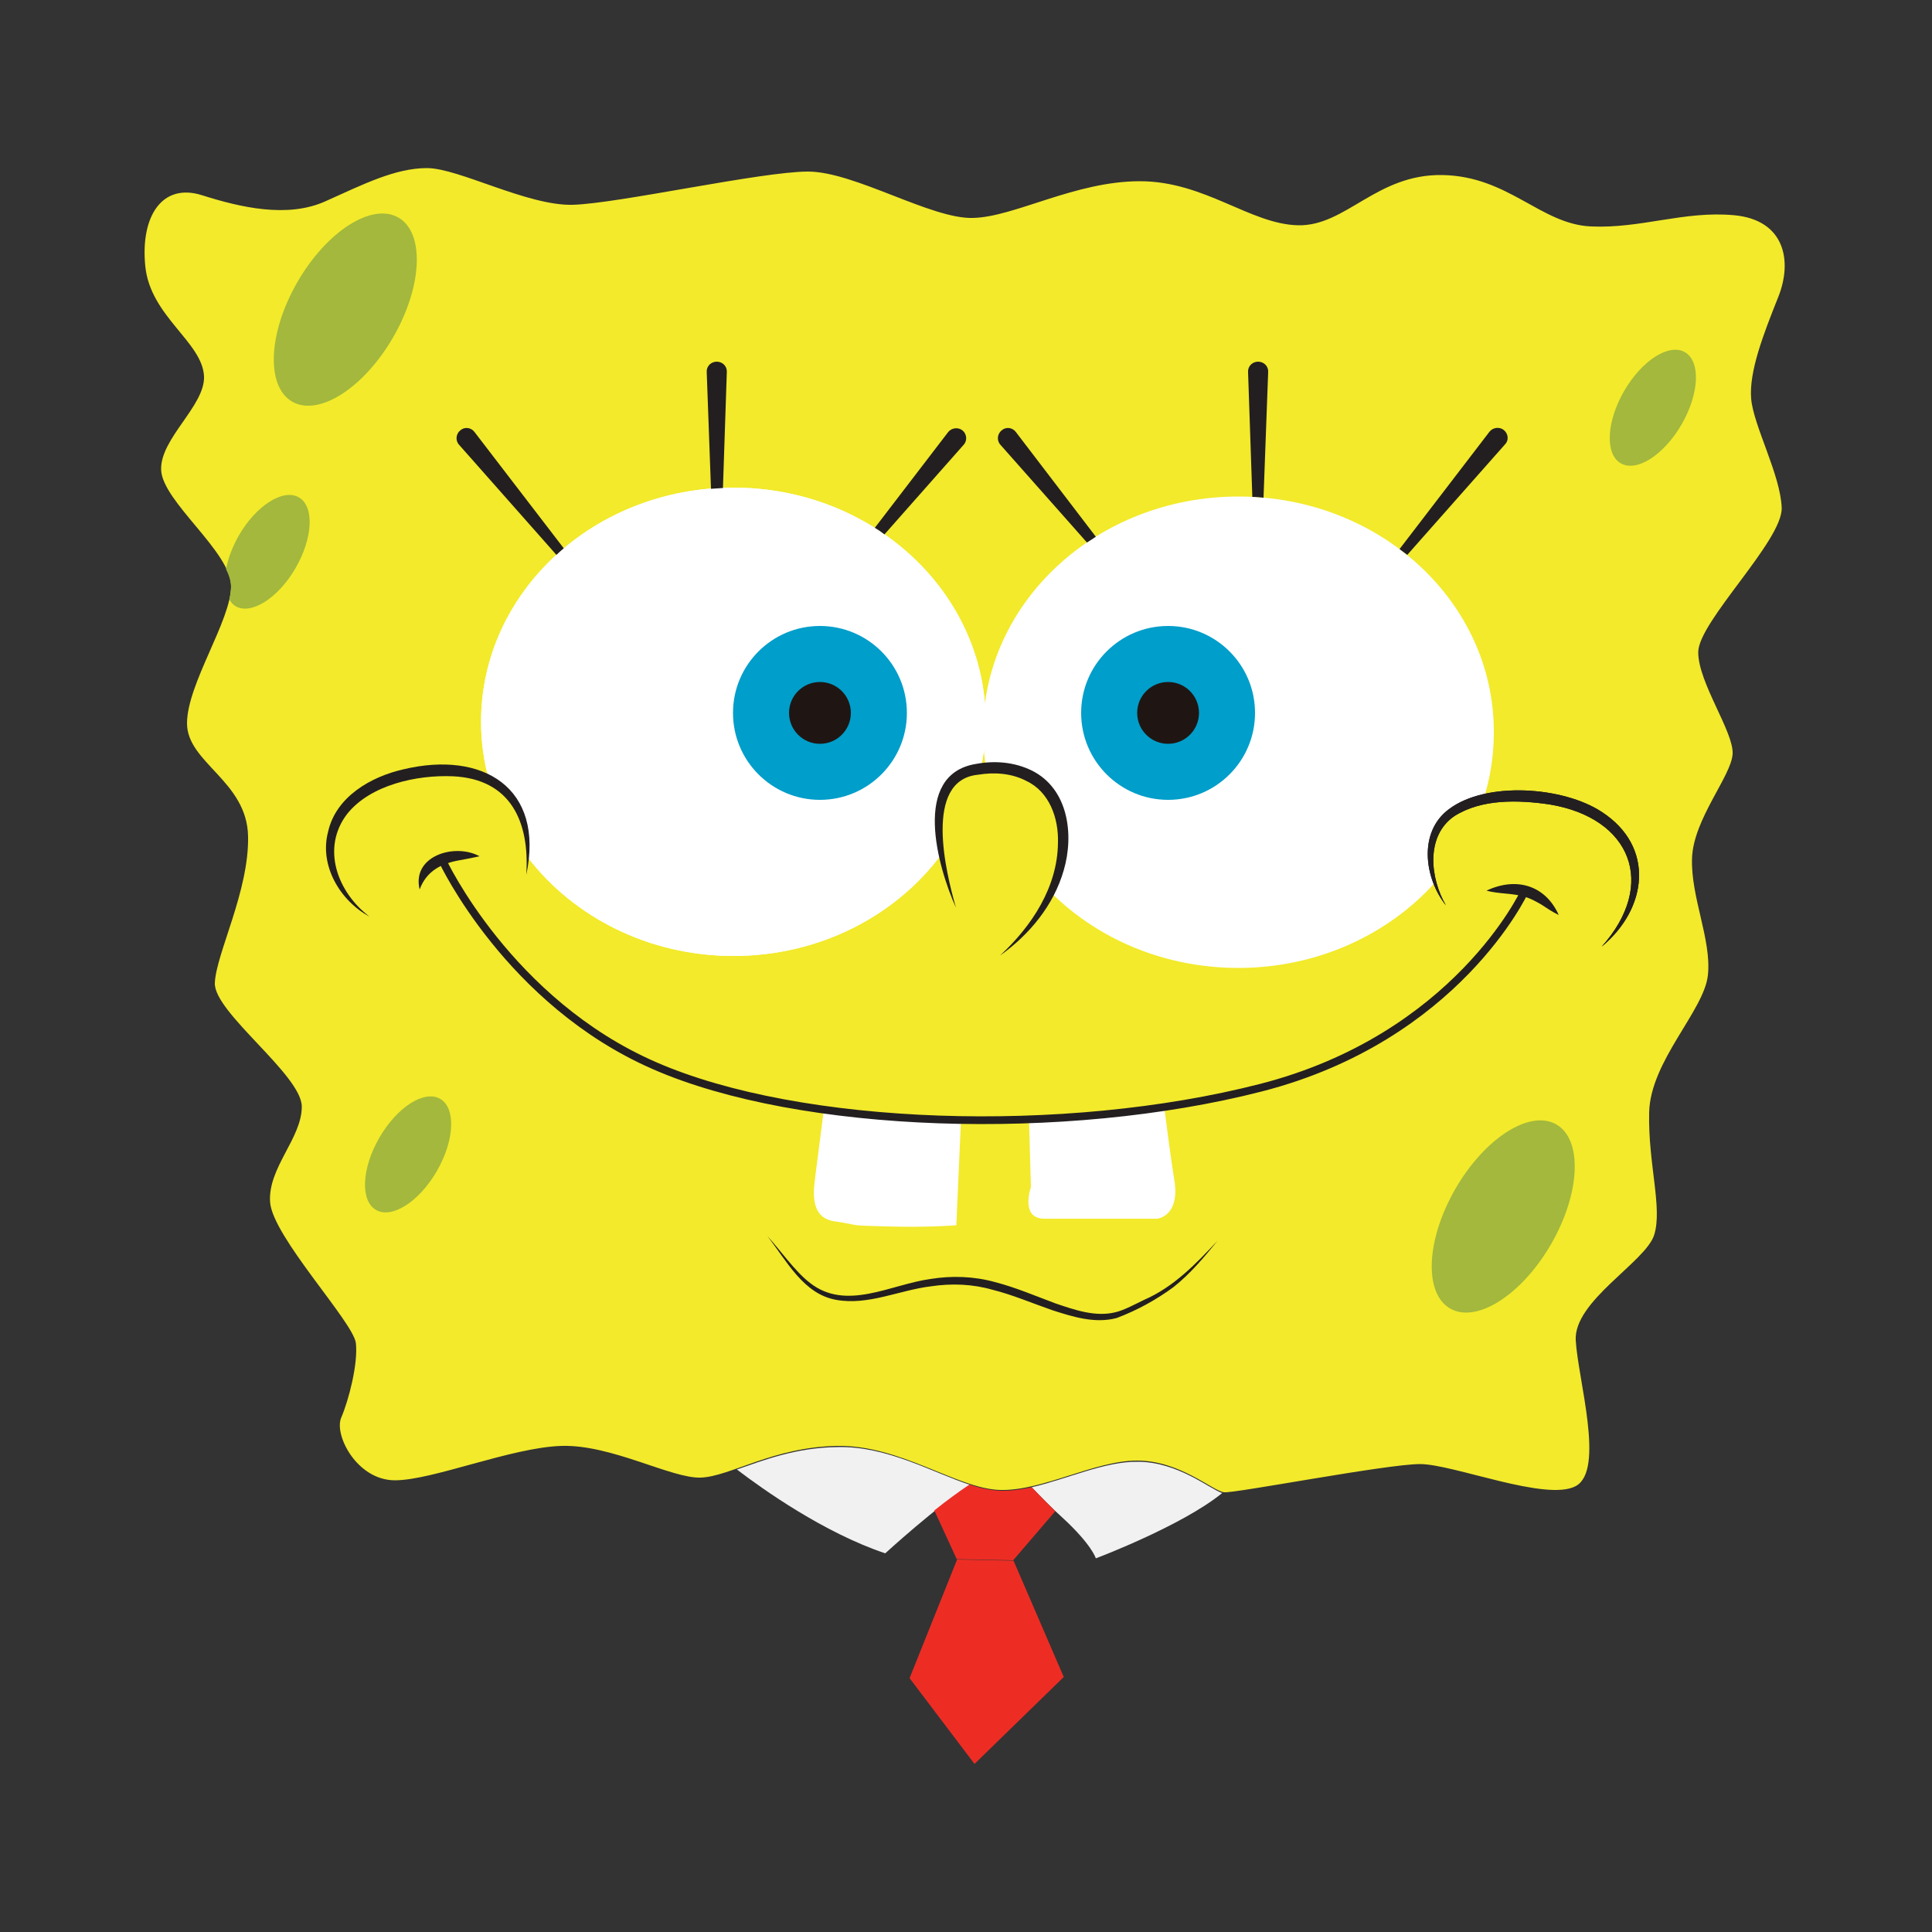 <?xml version="1.0" encoding="utf-8"?>
<!-- Generator: Adobe Illustrator 26.0.2, SVG Export Plug-In . SVG Version: 6.00 Build 0)  -->
<svg version="1.1" id="Layer_1" xmlns="http://www.w3.org/2000/svg" xmlns:xlink="http://www.w3.org/1999/xlink" x="0px" y="0px"
	 viewBox="0 0 500 500" style="enable-background:new 0 0 500 500;" xml:space="preserve">
<rect x="0" y="0" width="500" height="500" fill="#333333" stroke="none"/>
<style type="text/css">
	.st0{fill:#F2EA2B;}
	.st1{fill:#FFFFFF;}
	.st2{fill:#F1F1F2;}
	.st3{fill:#ED2D24;}
	.st4{fill:#231F20;}
	.st5{fill:#009ECA;}
	.st6{fill:#1F1614;}
	.st7{fill:#A3B83C;}
	.st8{fill:none;stroke:#231F20;stroke-width:2;stroke-miterlimit:10;}
</style>
<g>
	<path class="st0" d="M52.8,97.4c-0.4-8.9-13.9-15.5-15.2-28.5S42,47.3,52.2,50.5c10.1,3.2,22.2,6,32,1.6s18.1-8.6,26.3-8.6
		s26,9.8,37.7,9.5s48.8-8.6,60.9-8.6s32,12.4,42.8,12c10.8-0.3,26.3-9.5,43.1-9.5s28.5,11.1,40.9,11.4c12.4,0.3,20.3-13.3,37.4-13
		s25.4,12.7,38.4,13.3c13,0.6,24.1-4.1,37.1-2.9s15.2,11.7,11.4,21.2c-3.8,9.5-7.6,19.3-7,26.3c0.6,7,7.6,19.7,7.9,28.2
		s-21.6,29.5-21.6,37.4c0,7.9,9.2,20.6,8.9,26.3c-0.3,5.7-10.1,16.8-10.5,26.9s5.1,21.2,4.1,30.4s-14.9,22.2-15.2,35.5
		s3.5,24.7,1.3,31.7s-20.9,17.1-20.3,27.3s7.6,33.6,0,37.7s-31.7-5.7-40.3-5.7c-8.6,0-47.9,7.6-50.7,7.3c-2.9-0.3-11.4-8.2-22.5-8.2
		c-11.1,0-24.4,7.9-35.5,7.6c-11.1-0.3-25.7-11.7-42.2-11.4s-27.6,7.9-35.2,8.2c-7.6,0.3-23.1-8.6-36.1-8.2s-33.3,8.9-43.1,8.9
		s-15.8-11.7-13.9-16.2c1.9-4.4,4.4-13.9,3.8-19.3c-0.6-5.4-21.6-27.6-22.2-36.5c-0.6-8.9,8.2-16.5,8.2-24.7
		c0-8.2-22.8-24.4-22.5-32c0.3-7.6,8.9-23.8,8.6-38c-0.3-14.3-15.8-19-15.8-29.2s11.4-26.6,11.4-35.5c0-8.9-17.8-21.9-18.1-30.1
		C41.4,113.5,53.1,105,52.8,97.4z"/>
	<path class="st1" d="M189.8,126.2c-36.1,0-65.3,27.1-65.3,60.6c0,5.2,0.7,10.2,2,14.9c6.2,3,10.5,9.2,10.1,20.2
		c11.8,15.4,31.3,25.5,53.2,25.5c22.4,0,42.2-10.5,53.9-26.4c-1.6-9.8-0.7-19.7,7.6-21.6c0.9-0.2,1.7-0.3,2.5-0.5
		c0.9-3.9,1.3-8,1.3-12.1C255.1,153.3,225.8,126.2,189.8,126.2z"/>
	<path class="st1" d="M189.8,126.2c-36.1,0-65.3,27.1-65.3,60.6c0,5.2,0.7,10.2,2,14.9c6.2,3,10.5,9.2,10.1,20.2
		c11.8,15.4,31.3,25.5,53.2,25.5c22.4,0,42.2-10.5,53.9-26.4c-1.6-9.8-0.7-19.7,7.6-21.6c0.9-0.2,1.7-0.3,2.5-0.5
		c0.9-3.9,1.3-8,1.3-12.1C255.1,153.3,225.8,126.2,189.8,126.2z"/>
	<path class="st1" d="M320.5,128.5c-36.5,0-66.1,27.3-66.1,61c0,3.2,0.3,6.3,0.8,9.3c10.5-0.9,18.7,4.7,19.8,15.2
		c0.6,5.7-0.4,11.5-3,17c12.1,12,29.3,19.5,48.5,19.5c20.4,0,38.7-8.6,50.8-22c-2.7-8-1.7-18.7,12.6-21.6c1.8-5.5,2.7-11.3,2.7-17.4
		C386.7,155.8,357.1,128.5,320.5,128.5z"/>
	<path class="st2" d="M190.7,380.3c6.8,5.2,22.6,16.4,38.4,21.7c0,0,13.3-12.2,22-17.7c-9.8-3.2-21.5-10.1-34.3-9.8
		C205.9,374.6,197.4,378,190.7,380.3z"/>
	<path class="st2" d="M267,384.9c2.3,2.4,5,5.2,8,7.9c7.6,7,8.6,10.5,8.6,10.5s22.3-8.4,32.7-16.9c-3.3-1.1-11.5-8.1-21.9-8.1
		C285.9,378.2,276.1,382.8,267,384.9z"/>
	<path class="st3" d="M267,384.9c-2.8,0.6-5.6,1-8.2,0.9c-2.5-0.1-5.3-0.7-8.2-1.7c0.1,0,0.2,0.1,0.3,0.1c-2.7,1.8-6,4.2-9.1,6.7
		l5.8,12.6l14.6,0.3l10.9-12.7C271,389,268.8,386.8,267,384.9z"/>
	<polygon class="st3" points="262.3,403.9 247.7,403.6 235.4,434.3 252.2,456.5 275.3,434 	"/>
	<g>
		<path class="st4" d="M374.2,234.3c-5.6-7-7.2-19,0.8-24.9c9.7-7.3,29.6-5.8,39.5,0.7c13.9,9,11.9,25.1,0,34.9
			c14.5-16.2,7.6-33.3-13.4-36.8c-8.1-1.2-17.6-1.5-24.7,3C368.9,216.3,370.1,227.3,374.2,234.3L374.2,234.3z"/>
	</g>
	<g>
		<path class="st4" d="M374.2,234.3c-5.6-7-7.2-19,0.8-24.9c9.7-7.3,29.6-5.8,39.5,0.7c13.9,9,11.9,25.1,0,34.9
			c14.5-16.2,7.6-33.3-13.4-36.8c-8.1-1.2-17.6-1.5-24.7,3C368.9,216.3,370.1,227.3,374.2,234.3L374.2,234.3z"/>
	</g>
	<g>
		<path class="st4" d="M95.6,237.2c-7.6-4.1-13-13.2-10.7-21.9c2-9.1,11.1-14.3,19.5-16.2c20.5-4.9,36.6,4.7,31.8,27.3
			c0.9-13.7-4-24.8-19-25.5c-9.3-0.4-21.4,2.2-27.4,9.8C83.1,219.5,87.3,230.9,95.6,237.2L95.6,237.2z"/>
	</g>
	<g>
		<path class="st4" d="M247.4,234.9c-4.7-10.4-11.6-34.5,5.2-37.2c4.8-0.9,9.9-0.5,14.4,1.7c9.5,4.7,11,16.6,8.3,25.8
			c-2.6,9.1-8.9,16.7-16.5,22.1c8.2-7.6,14.9-17.7,15-29.2c0.2-6.3-2.2-13.2-8.2-16c-3.8-2-8.3-2.3-12.5-1.6
			C238.9,201.9,244.8,225.9,247.4,234.9L247.4,234.9z"/>
	</g>
	<g>
		<path class="st4" d="M108.6,230.2c-2.1-8.7,9.1-12.1,15.5-8.6c-1.7,0.4-3.4,0.7-5,1C114.4,223.4,110.4,225.3,108.6,230.2
			L108.6,230.2z"/>
	</g>
	<g>
		<path class="st4" d="M384.7,230.5c7.6-3.6,15.2-1.5,18.7,6.3c-1.7-0.8-3.1-1.8-4.5-2.7c-1.4-0.8-2.8-1.6-4.3-2
			C391.5,231.1,388,231.4,384.7,230.5L384.7,230.5z"/>
	</g>
	<path class="st1" d="M211,304.4c-0.3,2.9-1.9,10.8,5.1,11.7c7,1,2.2,1,13.3,1.3c11.1,0.3,18.1-0.3,18.1-0.3l1.2-27.2
		c-12.2-0.2-24.2-1.1-35.5-2.7C212.4,293.7,211.2,302.6,211,304.4z"/>
	<path class="st1" d="M266.8,307.2c0,0-2.9,8.2,3.5,8.2c6.3,0,7.9,0,16.8,0s12.4,0,12.4,0s6-0.6,4.4-10.1
		c-0.8-4.9-1.8-12.5-2.6-18.8c-11.4,1.7-23.2,2.8-35,3.2L266.8,307.2z"/>
	<g>
		<path class="st4" d="M198.6,319.9c3.3,3.6,7.2,9.2,11,12.1c9.4,7.4,20.9,0.4,31.2-1c5.5-0.9,11.3-0.7,16.7,0.8
			c5.4,1.4,10.5,3.6,15.6,5.5c5,1.7,10.4,3.6,15.6,2.3c2.2-0.5,5.3-2.2,7.4-3.2c7.6-3.3,13.4-9.3,19-15.3c-3.5,4.3-7,8.5-11.4,12
			c-4.5,3.3-9.4,6-14.7,8c-5.6,1.5-11.3-0.3-16.6-2c-5.2-1.8-10.3-4-15.5-5.3c-5.2-1.5-10.6-1.7-16-0.9c-8.2,1-16.2,5-24.5,3.5
			C207.9,334.9,203.6,326.3,198.6,319.9L198.6,319.9z"/>
	</g>
	<circle class="st5" cx="212.2" cy="184.5" r="22.5"/>
	<circle class="st6" cx="212.2" cy="184.5" r="8"/>
	<circle class="st5" cx="302.3" cy="184.5" r="22.5"/>
	<circle class="st6" cx="302.3" cy="184.5" r="8"/>
	<ellipse transform="matrix(0.5 -0.866 0.866 0.5 -78.08 494.297)" class="st7" cx="389" cy="314.8" rx="27.5" ry="14.3"/>
	<ellipse transform="matrix(0.5 -0.866 0.866 0.5 -24.702 117.499)" class="st7" cx="89.4" cy="80.1" rx="27.5" ry="14.3"/>
	<ellipse transform="matrix(0.5 -0.866 0.866 0.5 122.541 423.163)" class="st7" cx="427.7" cy="105.5" rx="16.6" ry="8.6"/>
	<ellipse transform="matrix(0.5 -0.866 0.866 0.5 -205.946 240.807)" class="st7" cx="105.6" cy="298.8" rx="16.6" ry="8.6"/>
	<path class="st7" d="M61,156.9c4,2.3,11-2.1,15.5-9.9c4.5-7.8,4.9-16,0.8-18.3c-4-2.3-11,2.1-15.5,9.9c-1.7,3-2.8,6-3.3,8.7
		c0.8,1.6,1.3,3.2,1.3,4.6c0,1-0.2,2.1-0.4,3.3C59.8,155.9,60.3,156.5,61,156.9z"/>
	<path class="st8" d="M114.6,222.9c0,0,17.1,36.5,54.8,52.9c37.7,16.5,106.2,18.7,156.9,5.7s68.2-50.7,68.2-50.7"/>
	<path class="st4" d="M328.2,96.3c0.1-1.5-1.1-2.7-2.6-2.7s-2.7,1.2-2.6,2.7l1.1,32.3c1,0,1.9,0.1,2.9,0.2L328.2,96.3z"/>
	<path class="st4" d="M389.2,111.3c-1.1-0.9-2.8-0.7-3.7,0.4l-23.3,30.4c0.7,0.5,1.3,1,2,1.5l25.3-28.6
		C390.5,114,390.4,112.3,389.2,111.3z"/>
	<path class="st4" d="M262.9,111.8c-0.9-1.2-2.6-1.4-3.7-0.4c-1.1,0.9-1.3,2.6-0.3,3.7l22.4,25.3c0.8-0.5,1.6-1,2.3-1.5L262.9,111.8
		z"/>
	<path class="st4" d="M188.1,96.3c0.1-1.5-1.1-2.7-2.6-2.7s-2.7,1.2-2.6,2.7l1.1,30.2c1-0.1,2-0.1,3.1-0.2L188.1,96.3z"/>
	<path class="st4" d="M249.4,115.1c1-1.1,0.8-2.8-0.3-3.7c-1.1-0.9-2.8-0.7-3.7,0.4l-19,24.8c0.9,0.5,1.7,1.1,2.5,1.7L249.4,115.1z"
		/>
	<path class="st4" d="M122.8,111.8c-0.9-1.2-2.6-1.4-3.7-0.4c-1.1,0.9-1.3,2.6-0.3,3.7l25.2,28.5c0.6-0.6,1.2-1.1,1.9-1.7
		L122.8,111.8z"/>
</g>
</svg>
